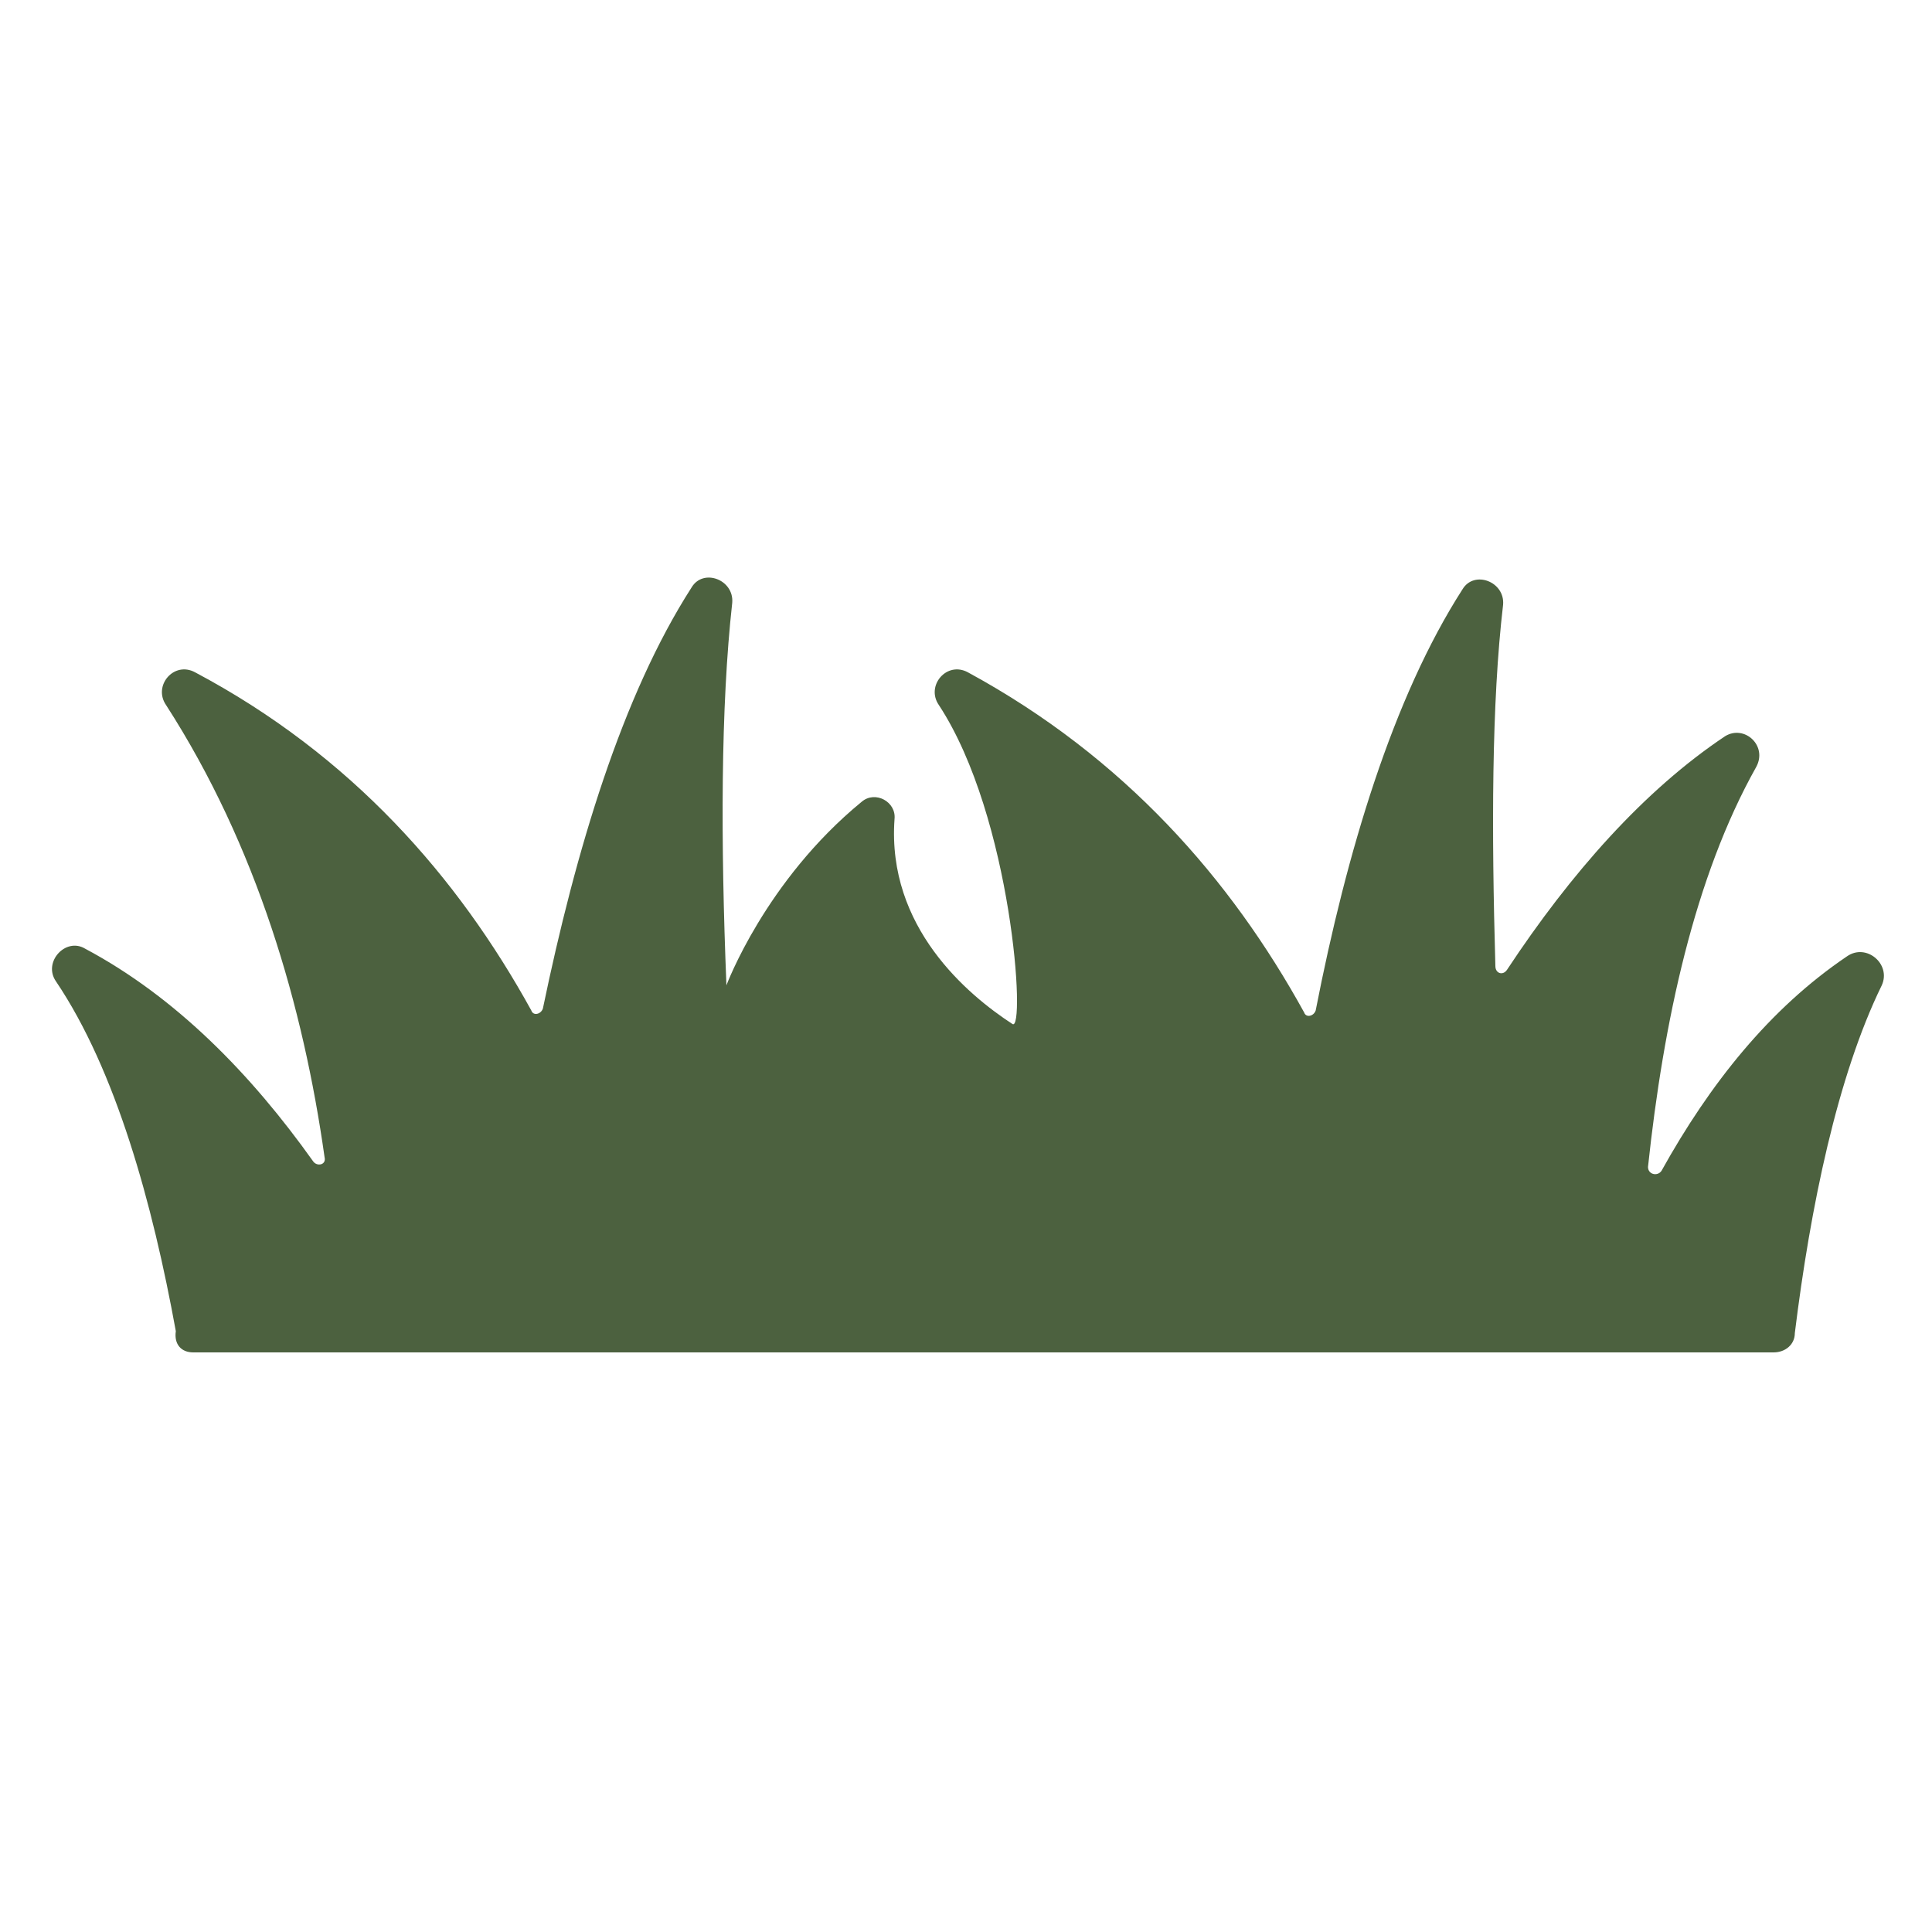 <svg xmlns:x="http://ns.adobe.com/Extensibility/1.0/" xmlns:i="http://ns.adobe.com/AdobeIllustrator/10.0/" xmlns:graph="http://ns.adobe.com/Graphs/1.0/" xmlns="http://www.w3.org/2000/svg" xmlns:xlink="http://www.w3.org/1999/xlink" version="1.1" x="0px" y="0px" viewBox="0 0 100 100" style="enable-background:new 0 0 100 100;fill:url(#CerosGradient_id62eace1b9);" xml:space="preserve" aria-hidden="true" width="100px" height="100px"><defs><linearGradient class="cerosgradient" data-cerosgradient="true" id="CerosGradient_id62eace1b9" gradientUnits="userSpaceOnUse" x1="50%" y1="100%" x2="50%" y2="0%"><stop offset="0%" stop-color="#4C613F"/><stop offset="100%" stop-color="#4C613F"/></linearGradient><linearGradient/></defs><switch><g i:extraneous="self"><path d="M95.6,49.5c-4,2.7-7.1,6.6-9.6,11.1c-0.2,0.3-0.7,0.2-0.7-0.2c0.8-7.5,2.4-15,5.6-20.7c0.6-1.1-0.6-2.2-1.6-1.6    c-4.2,2.8-8,7.1-11.3,12.1c-0.2,0.3-0.6,0.2-0.6-0.2c-0.2-7-0.2-13.6,0.4-18.7c0.1-1.2-1.5-1.8-2.1-0.8c-3.6,5.6-6,13.6-7.6,21.8    c-0.1,0.3-0.5,0.4-0.6,0.1c-3.8-6.9-9.3-13.2-17.4-17.6c-1.1-0.6-2.2,0.7-1.5,1.7c3.8,5.8,4.5,17,3.8,16.5    c-2.3-1.5-6.5-5-6.1-10.6c0.1-0.9-1-1.5-1.7-0.9c-5,4.1-7,9.5-7,9.5c-0.3-7.4-0.3-14.4,0.3-19.8c0.1-1.2-1.5-1.8-2.1-0.8    c-3.6,5.6-6,13.6-7.7,21.8c-0.1,0.3-0.5,0.4-0.6,0.1c-3.8-6.9-9.3-13.2-17.4-17.5c-1.1-0.6-2.2,0.7-1.5,1.7    c4.7,7.3,7.1,15.6,8.2,23.4c0.1,0.4-0.4,0.5-0.6,0.2c-3.2-4.5-7.1-8.5-11.8-11c-1-0.6-2.2,0.7-1.5,1.7c3.1,4.6,5,11.5,6.2,18.1    C9,69.6,9.4,70,10,70l39.9,0c0.5,0,1.2,0,2,0l39.9,0c0.6,0,1.1-0.4,1.1-1c0.8-6.5,2.2-13.3,4.5-18C97.9,49.9,96.6,48.8,95.6,49.5z    " style="fill:url(#CerosGradient_id62eace1b9);"/></g></switch></svg>